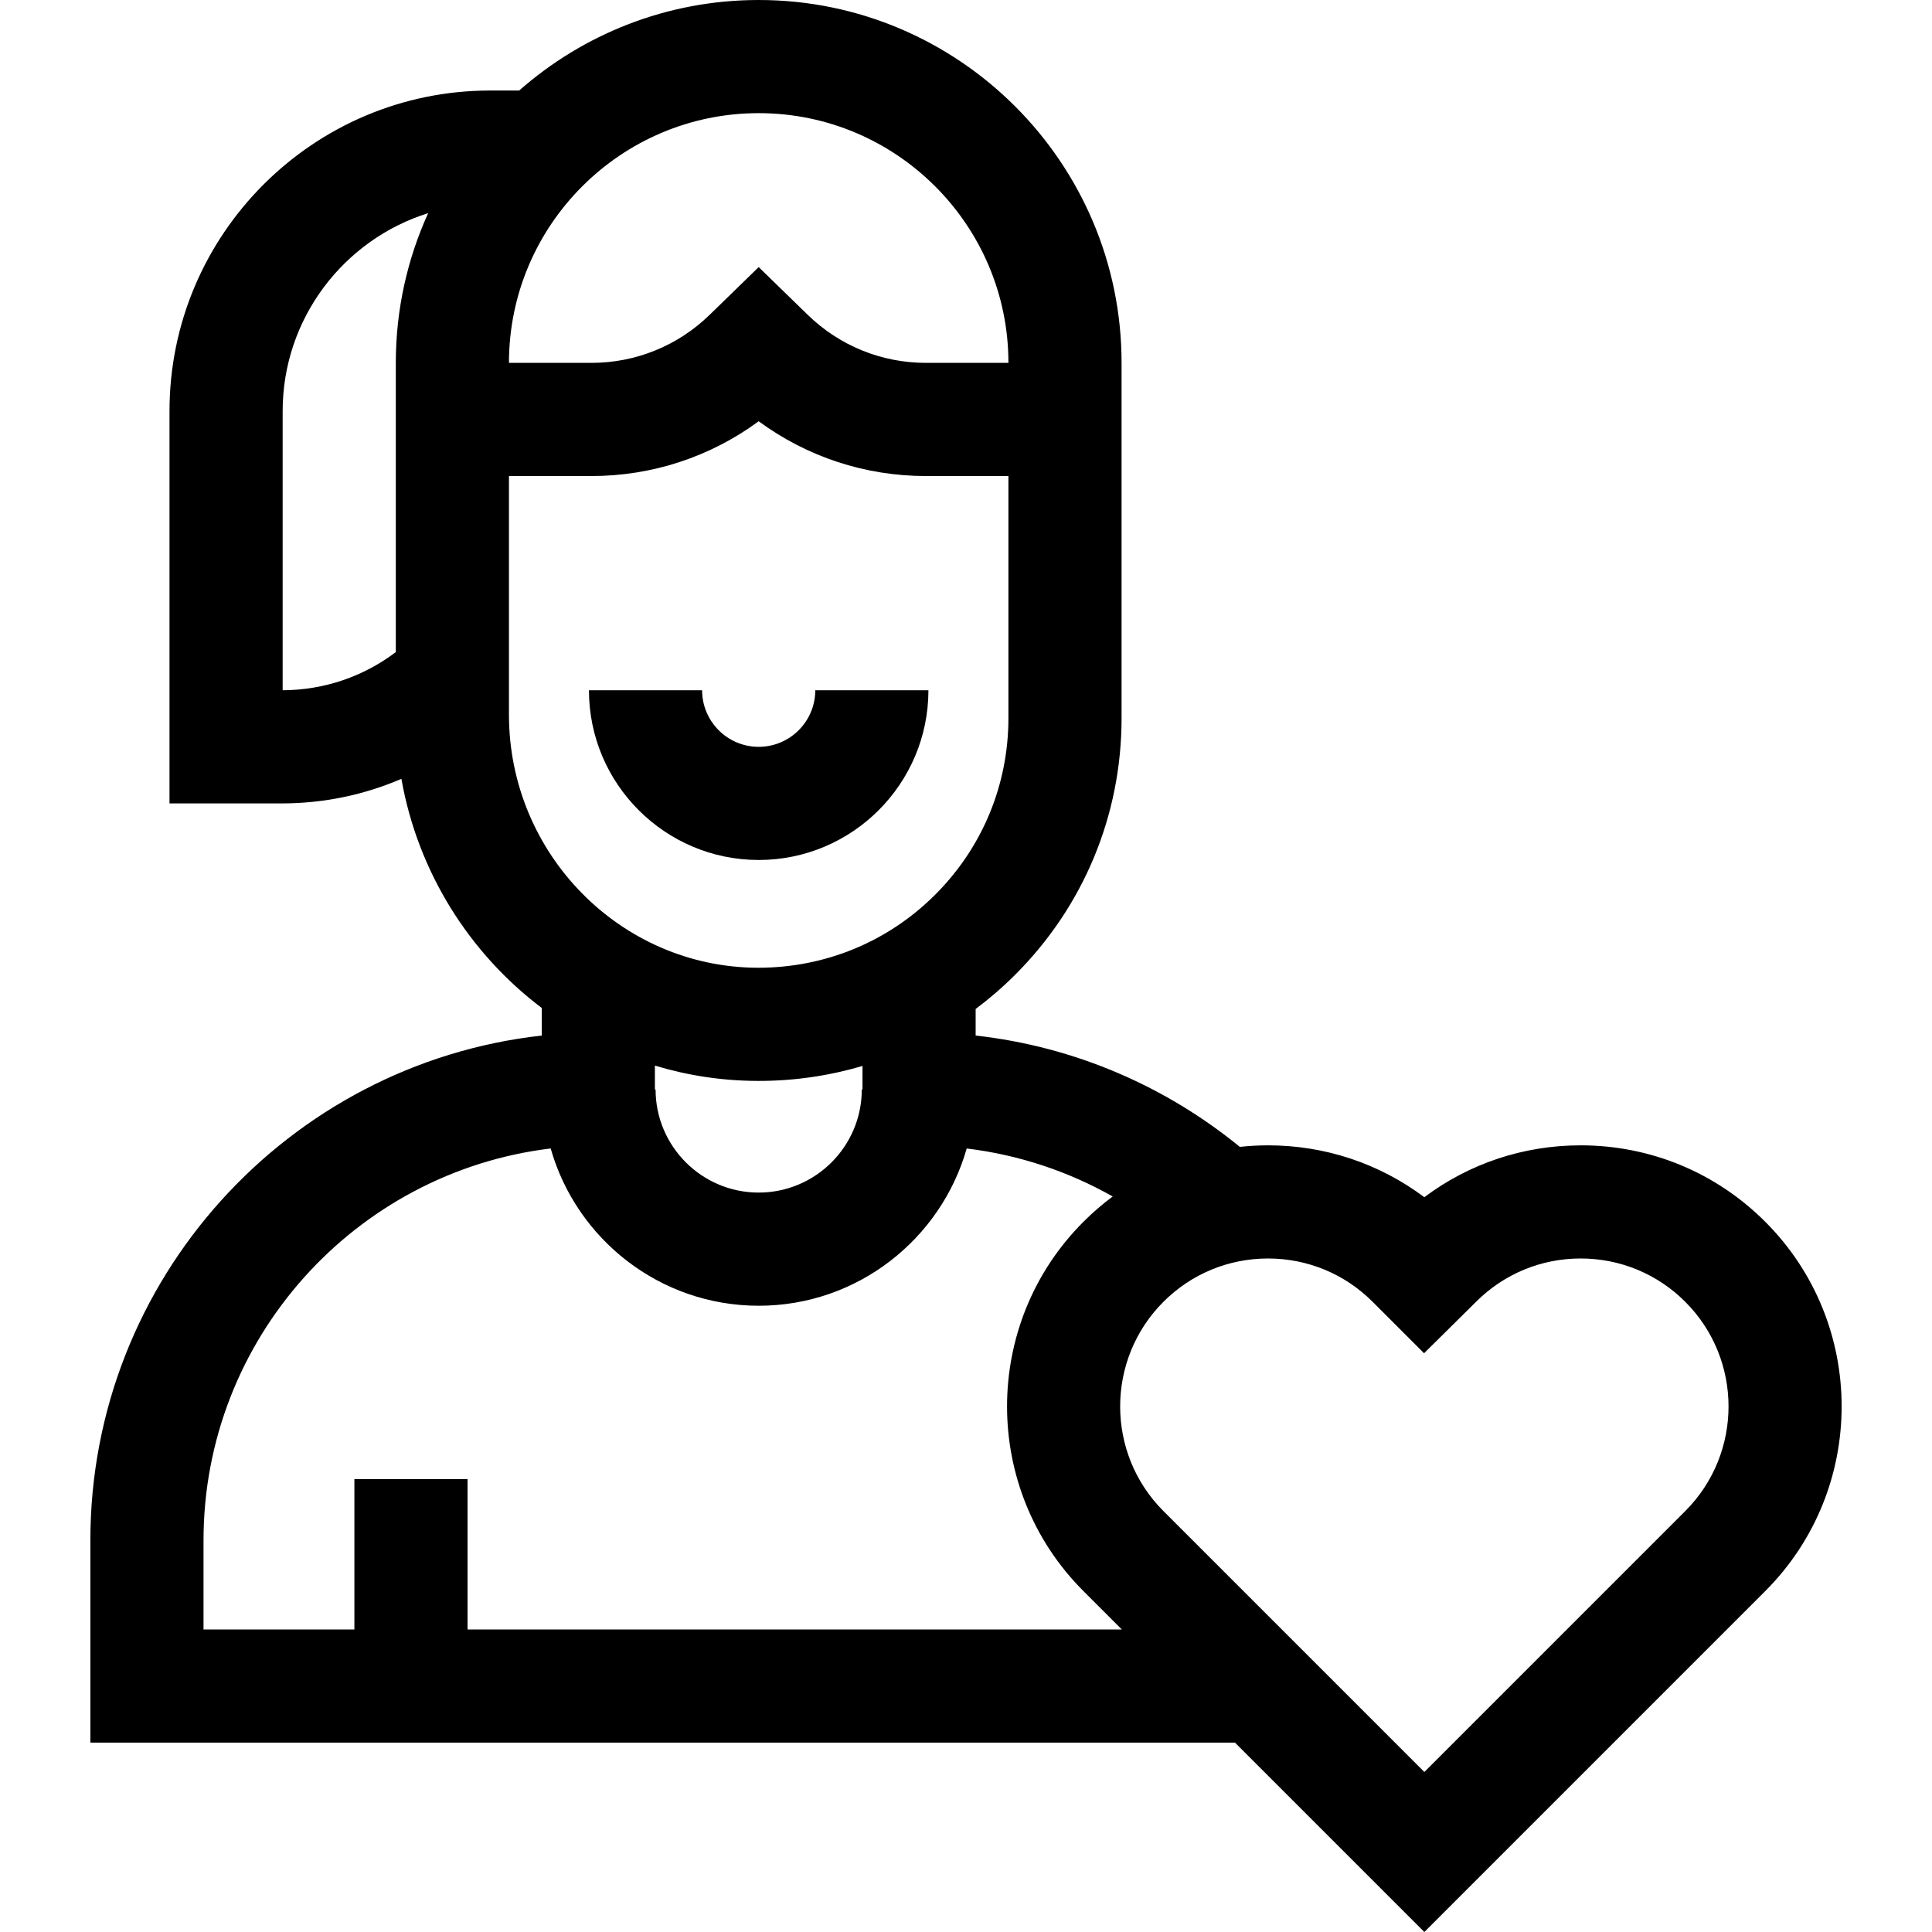 <svg width="120" height="120" viewBox="0 0 120 120" fill="none" xmlns="http://www.w3.org/2000/svg">
<g clip-path="url(#clip0_68_4406)">
<path d="M47.123 53.415C52.937 53.415 57.666 48.686 57.666 42.873H50.638C50.638 44.81 49.061 46.387 47.123 46.387C45.186 46.387 43.609 44.81 43.609 42.873H36.581C36.581 48.686 41.31 53.415 47.123 53.415Z" fill="black"/>
<path d="M109.645 75.889C106.582 72.825 102.51 71.139 98.177 71.139C94.626 71.139 91.249 72.272 88.467 74.361C85.68 72.27 82.307 71.139 78.759 71.139C78.17 71.139 77.586 71.173 77.008 71.234C72.428 67.493 66.781 65.009 60.599 64.32V62.67C61.452 62.031 62.266 61.329 63.033 60.564C67.309 56.303 69.663 50.633 69.663 44.599V22.539C69.663 10.111 59.552 0 47.124 0C41.428 0 36.219 2.125 32.247 5.623H30.441C19.461 5.623 10.528 14.556 10.528 25.536V49.901H17.502C20.1 49.901 22.615 49.373 24.932 48.376C25.953 54.166 29.156 59.211 33.648 62.606V64.32C17.9 66.074 5.613 79.467 5.613 95.675V108.236H76.705L88.469 120L109.645 98.823C115.968 92.5 115.968 82.212 109.645 75.889ZM47.124 7.028C55.676 7.028 62.635 13.987 62.635 22.539H57.52C54.758 22.539 52.147 21.479 50.167 19.552L47.123 16.59L44.08 19.552C42.1 21.479 39.489 22.539 36.727 22.539H31.612C31.613 13.987 38.571 7.028 47.124 7.028ZM17.556 25.536C17.556 19.771 21.362 14.878 26.595 13.238C25.304 16.075 24.584 19.225 24.584 22.539V40.503C22.568 42.029 20.126 42.861 17.556 42.873V25.536ZM31.613 29.568H36.727C40.511 29.568 44.124 28.373 47.123 26.165C50.123 28.374 53.736 29.568 57.52 29.568H62.635V44.598C62.635 48.752 61.014 52.654 58.072 55.585C55.13 58.517 51.222 60.114 47.068 60.109C38.546 60.08 31.612 53.029 31.612 44.392V29.568H31.613ZM47.044 67.138C47.071 67.138 47.097 67.138 47.124 67.138C49.339 67.138 51.505 66.82 53.571 66.206V67.67H53.527C53.527 71.201 50.654 74.073 47.123 74.073C43.593 74.073 40.72 71.201 40.72 67.67H40.676V66.186C42.696 66.797 44.833 67.13 47.044 67.138ZM29.04 101.208V91.868H22.012V101.208H12.641V95.675C12.641 83.156 22.073 72.799 34.204 71.333C35.803 76.964 40.987 81.102 47.123 81.102C53.259 81.102 58.443 76.965 60.043 71.335C63.305 71.73 66.371 72.766 69.112 74.316C68.474 74.79 67.865 75.315 67.292 75.889C60.969 82.212 60.969 92.5 67.292 98.823L69.677 101.208H29.04ZM104.675 93.854L88.469 110.061L72.262 93.854C68.679 90.271 68.679 84.441 72.262 80.858C73.997 79.123 76.305 78.167 78.759 78.167C81.214 78.167 83.521 79.123 85.257 80.858L88.451 84.052L91.68 80.858C93.415 79.123 95.723 78.167 98.177 78.167C100.632 78.167 102.939 79.123 104.675 80.858C108.258 84.441 108.258 90.271 104.675 93.854Z" fill="black"/>
</g>
<defs>
<clipPath id="clip0_68_4406">
<rect width="120" height="120" fill="white"/>
</clipPath>
</defs>
</svg>
